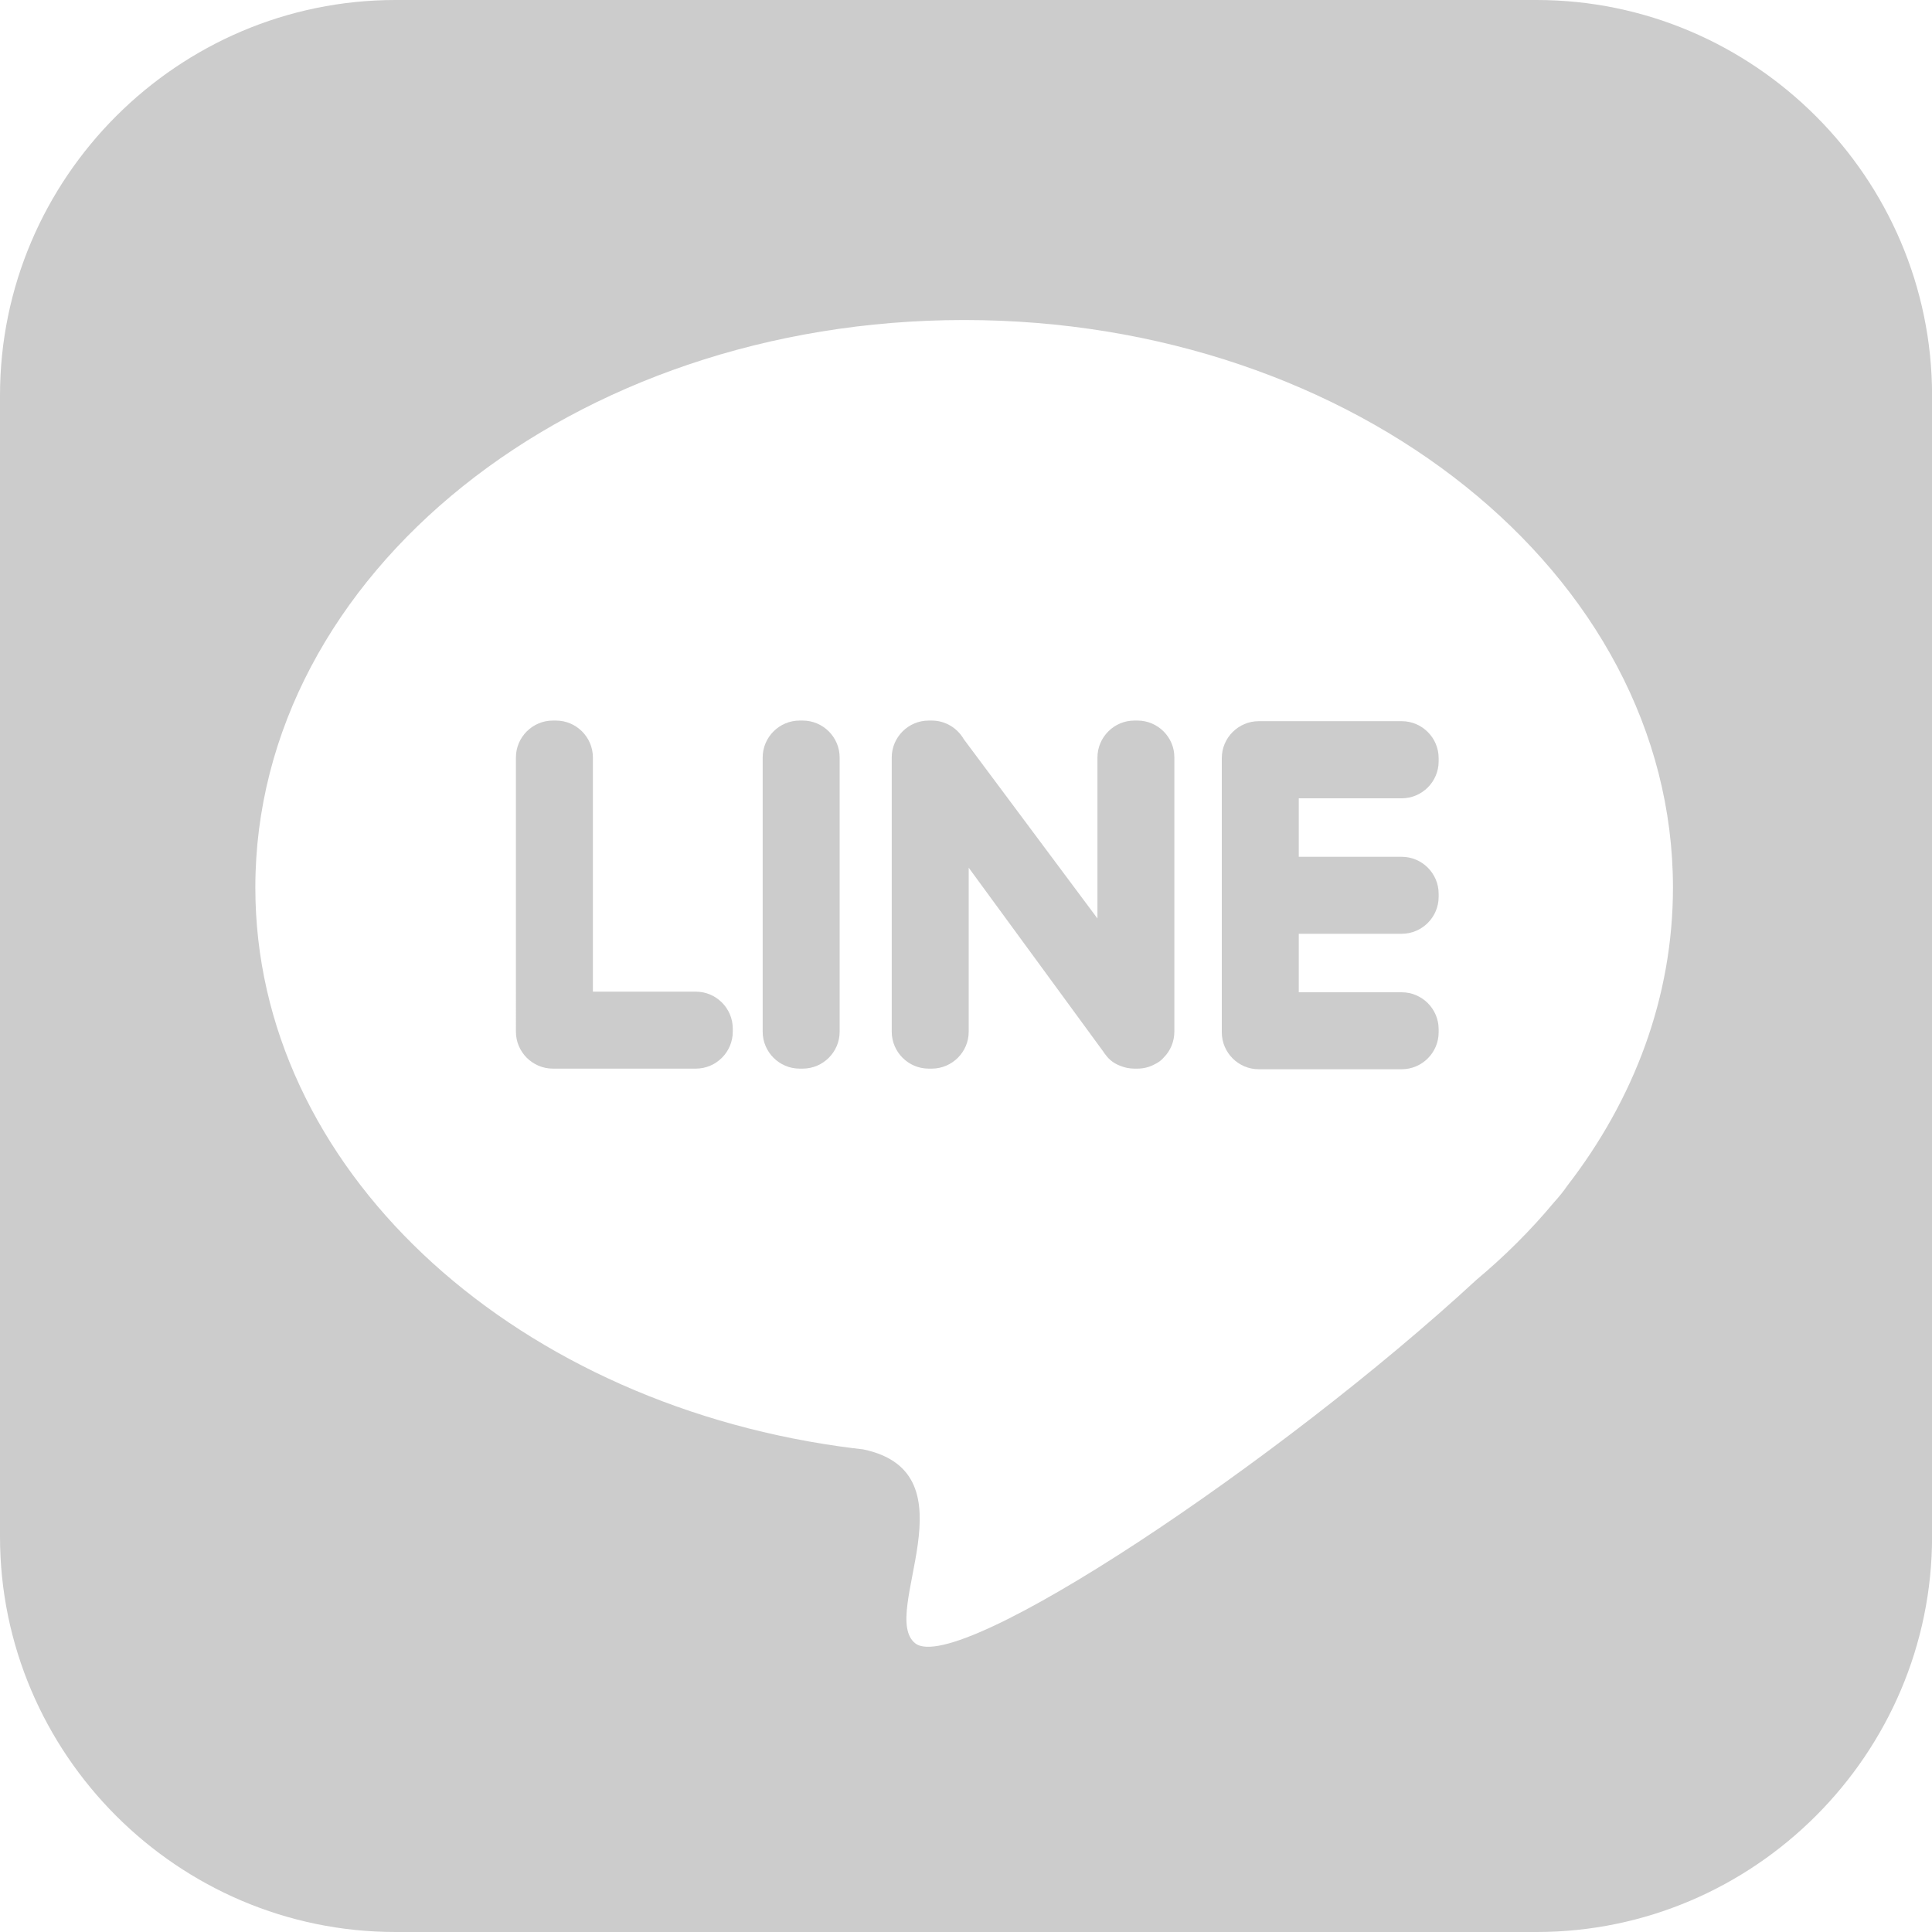 <?xml version="1.0" encoding="utf-8"?>
<!-- Generator: Adobe Illustrator 24.3.0, SVG Export Plug-In . SVG Version: 6.00 Build 0)  -->
<svg version="1.1" id="Layer_1" xmlns="http://www.w3.org/2000/svg" xmlns:xlink="http://www.w3.org/1999/xlink" x="0px" y="0px"
	 viewBox="0 0 2500 2500" style="enable-background:new 0 0 2500 2500;" xml:space="preserve">
<style type="text/css">
	.st0{fill:#CCCCCC;}
</style>
<g>
	<g>
		<path class="st0" d="M1988.3,0H511.7C230.2,0,0,230.2,0,511.7v1476.7C0,2269.8,230.2,2500,511.7,2500h1476.7
			c281.4,0,511.7-230.2,511.7-511.7V511.7C2500,230.2,2269.7,0,1988.3,0z M2027.8,1534.7c-4.3,6.4-9.9,13.4-17,21.2l-0.5,0.6
			c-29.6,35.5-63,68.8-99.7,99.5c-253.6,234.4-671.1,513.6-726.2,470.5c-47.9-37.4,78.9-220.5-67.4-251c-10.2-1.2-20.4-2.4-30.5-3.9
			h-0.2l0,0c-429.6-61-755.9-361.6-755.9-723.1c0-405.6,410.6-734.4,917.2-734.4l0,0c506.6,0,917.2,328.8,917.2,734.4
			C2164.8,1290.2,2114.6,1422.5,2027.8,1534.7z"/>
	</g>
	<path class="st0" d="M900.4,1283.2H767.2v-303c0-26.3-21.5-47.8-47.8-47.8h-4c-26.3,0-47.8,21.5-47.8,47.8V1335
		c0,26.3,21.5,47.8,47.8,47.8h185c26.3,0,47.8-21.5,47.8-47.8v-4C948.2,1304.7,926.7,1283.2,900.4,1283.2z"/>
	<path class="st0" d="M1038.7,932.4h-4c-26.3,0-47.8,21.5-47.8,47.8V1335c0,26.3,21.5,47.8,47.8,47.8l0,0h4
		c26.3,0,47.8-21.5,47.8-47.8V980.2C1086.5,953.9,1065,932.4,1038.7,932.4z"/>
	<path class="st0" d="M1471.9,932.4h-4c-26.3,0-47.8,21.5-47.8,47.8v208.3l-172.9-231.9c-8.3-14.4-23.8-24.2-41.5-24.2h-4
		c-26.3,0-47.8,21.5-47.8,47.8V1335c0,26.3,21.5,47.8,47.8,47.8h4c26.3,0,47.8-21.5,47.8-47.8v-212.2l174.1,237.9
		c1.1,1.7,2.2,3.3,3.5,4.8l0,0c4.8,6.5,11.3,11,18.6,13.7c5.6,2.3,11.7,3.6,18.1,3.6h4c7.8,0,15.5-1.9,22.3-5.6
		c4.8-2.3,8.8-5.2,11.7-8.7l0,0l0,0c8.9-8.9,13.8-21,13.8-33.6V980.2C1519.8,953.9,1498.2,932.4,1471.9,932.4z"/>
	<path class="st0" d="M1813.8,933.2h-185c-26.3,0-47.8,21.5-47.8,47.8v354.8c0,26.3,21.5,47.8,47.8,47.8h185
		c26.3,0,47.8-21.5,47.8-47.8v-4c0-26.3-21.5-47.8-47.8-47.8h-133.2v-75.7h133.2c26.3,0,47.8-21.5,47.8-47.8l0,0v-4
		c0-26.3-21.5-47.8-47.8-47.8h-133.2V1033h133.2c26.3,0,47.8-21.5,47.8-47.8v-4C1861.7,954.7,1840.1,933.2,1813.8,933.2z"/>
</g>
</svg>
